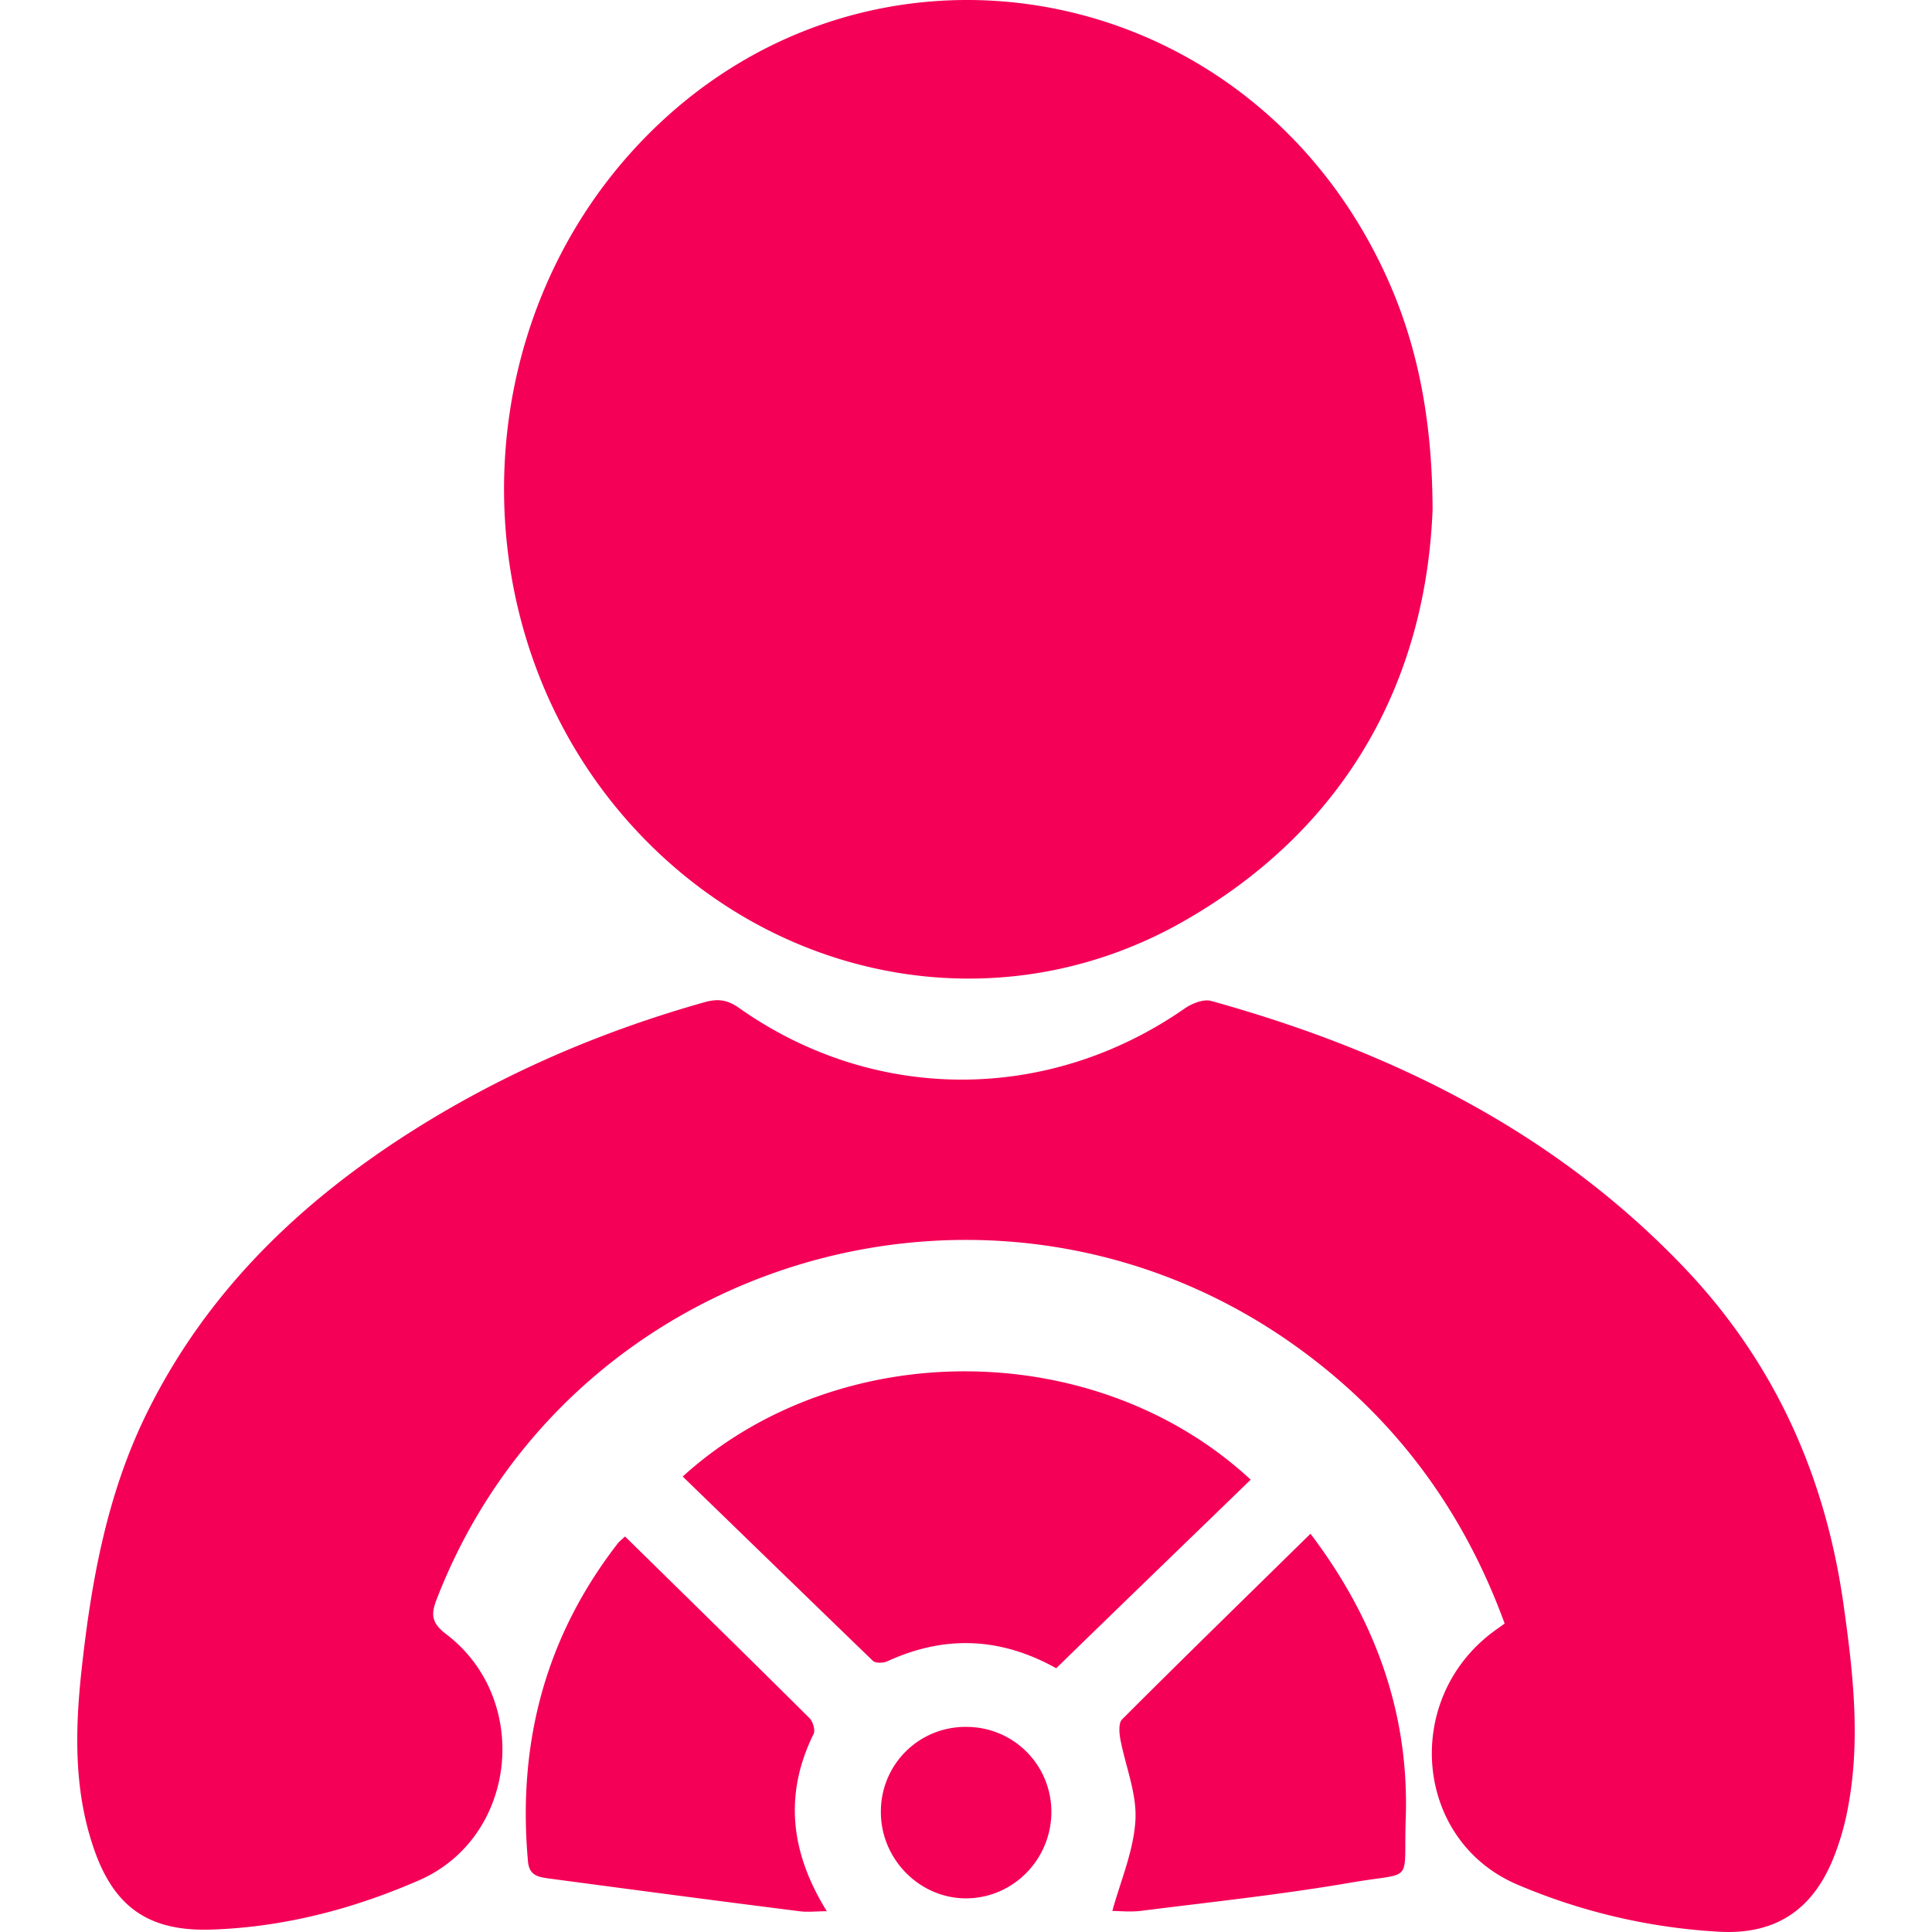<svg xmlns="http://www.w3.org/2000/svg" width="50" height="50" fill="none"><path fill="#F40057" d="M38.948 42.011c-.14.104-.23.163-.318.23-2.347 1.763-2.021 5.414.658 6.54a15.509 15.509 0 0 0 5.24 1.214c1.422.067 2.37-.563 2.91-1.881.162-.4.288-.822.37-1.244.355-1.785.155-3.555-.096-5.333-.474-3.377-1.814-6.332-4.182-8.791-3.376-3.51-7.572-5.562-12.19-6.843-.193-.052-.49.066-.674.192-3.531 2.46-8.039 2.466-11.547-.015-.303-.214-.555-.237-.896-.14-2.65.748-5.159 1.822-7.49 3.288-2.916 1.837-5.344 4.148-6.906 7.288-1.066 2.14-1.473 4.444-1.725 6.784-.155 1.474-.185 2.963.282 4.407.518 1.622 1.428 2.296 3.13 2.229 1.858-.067 3.65-.54 5.33-1.274 2.546-1.11 2.916-4.688.703-6.37-.4-.303-.392-.533-.237-.925 3.42-8.813 14.367-12.08 22.146-6.584 2.576 1.822 4.39 4.236 5.485 7.236l.007-.008zm-1.873-28.818c-.007-2.592-.48-4.614-1.376-6.42-3.716-7.51-13.353-9.096-19.082-3.134-4.545 4.726-4.781 12.399-.548 17.405 3.687 4.355 9.697 5.57 14.56 2.8 4.3-2.452 6.276-6.34 6.446-10.65zM17.668 38.212c1.643 1.592 3.28 3.184 4.922 4.77.067.066.267.059.37.014 1.48-.681 2.924-.63 4.375.178 1.672-1.63 3.353-3.251 5.033-4.88-3.997-3.704-10.666-3.748-14.707-.075l.007-.007zm11.117 11.243c.163 0 .452.03.726 0 1.82-.23 3.649-.423 5.455-.734 1.658-.288 1.354.074 1.414-1.651.096-2.733-.792-5.17-2.465-7.377-1.643 1.615-3.272 3.2-4.878 4.807-.089.089-.074.34-.044.503.133.704.429 1.408.392 2.096-.044.8-.385 1.578-.6 2.363v-.007zm-12.612-9.688c-.096.089-.155.133-.192.185-1.88 2.43-2.591 5.185-2.317 8.221.03.348.244.4.503.437 2.176.29 4.345.578 6.521.852.215.03.437 0 .71 0-.947-1.526-1.11-3.03-.34-4.592.045-.096-.022-.318-.104-.4-1.569-1.563-3.153-3.11-4.774-4.703h-.007zm8.83 4.925a2.185 2.185 0 0 0-2.206 2.193c-.007 1.236 1.015 2.259 2.228 2.244 1.207-.015 2.184-1.015 2.184-2.237a2.195 2.195 0 0 0-2.198-2.2h-.008z"/></svg>